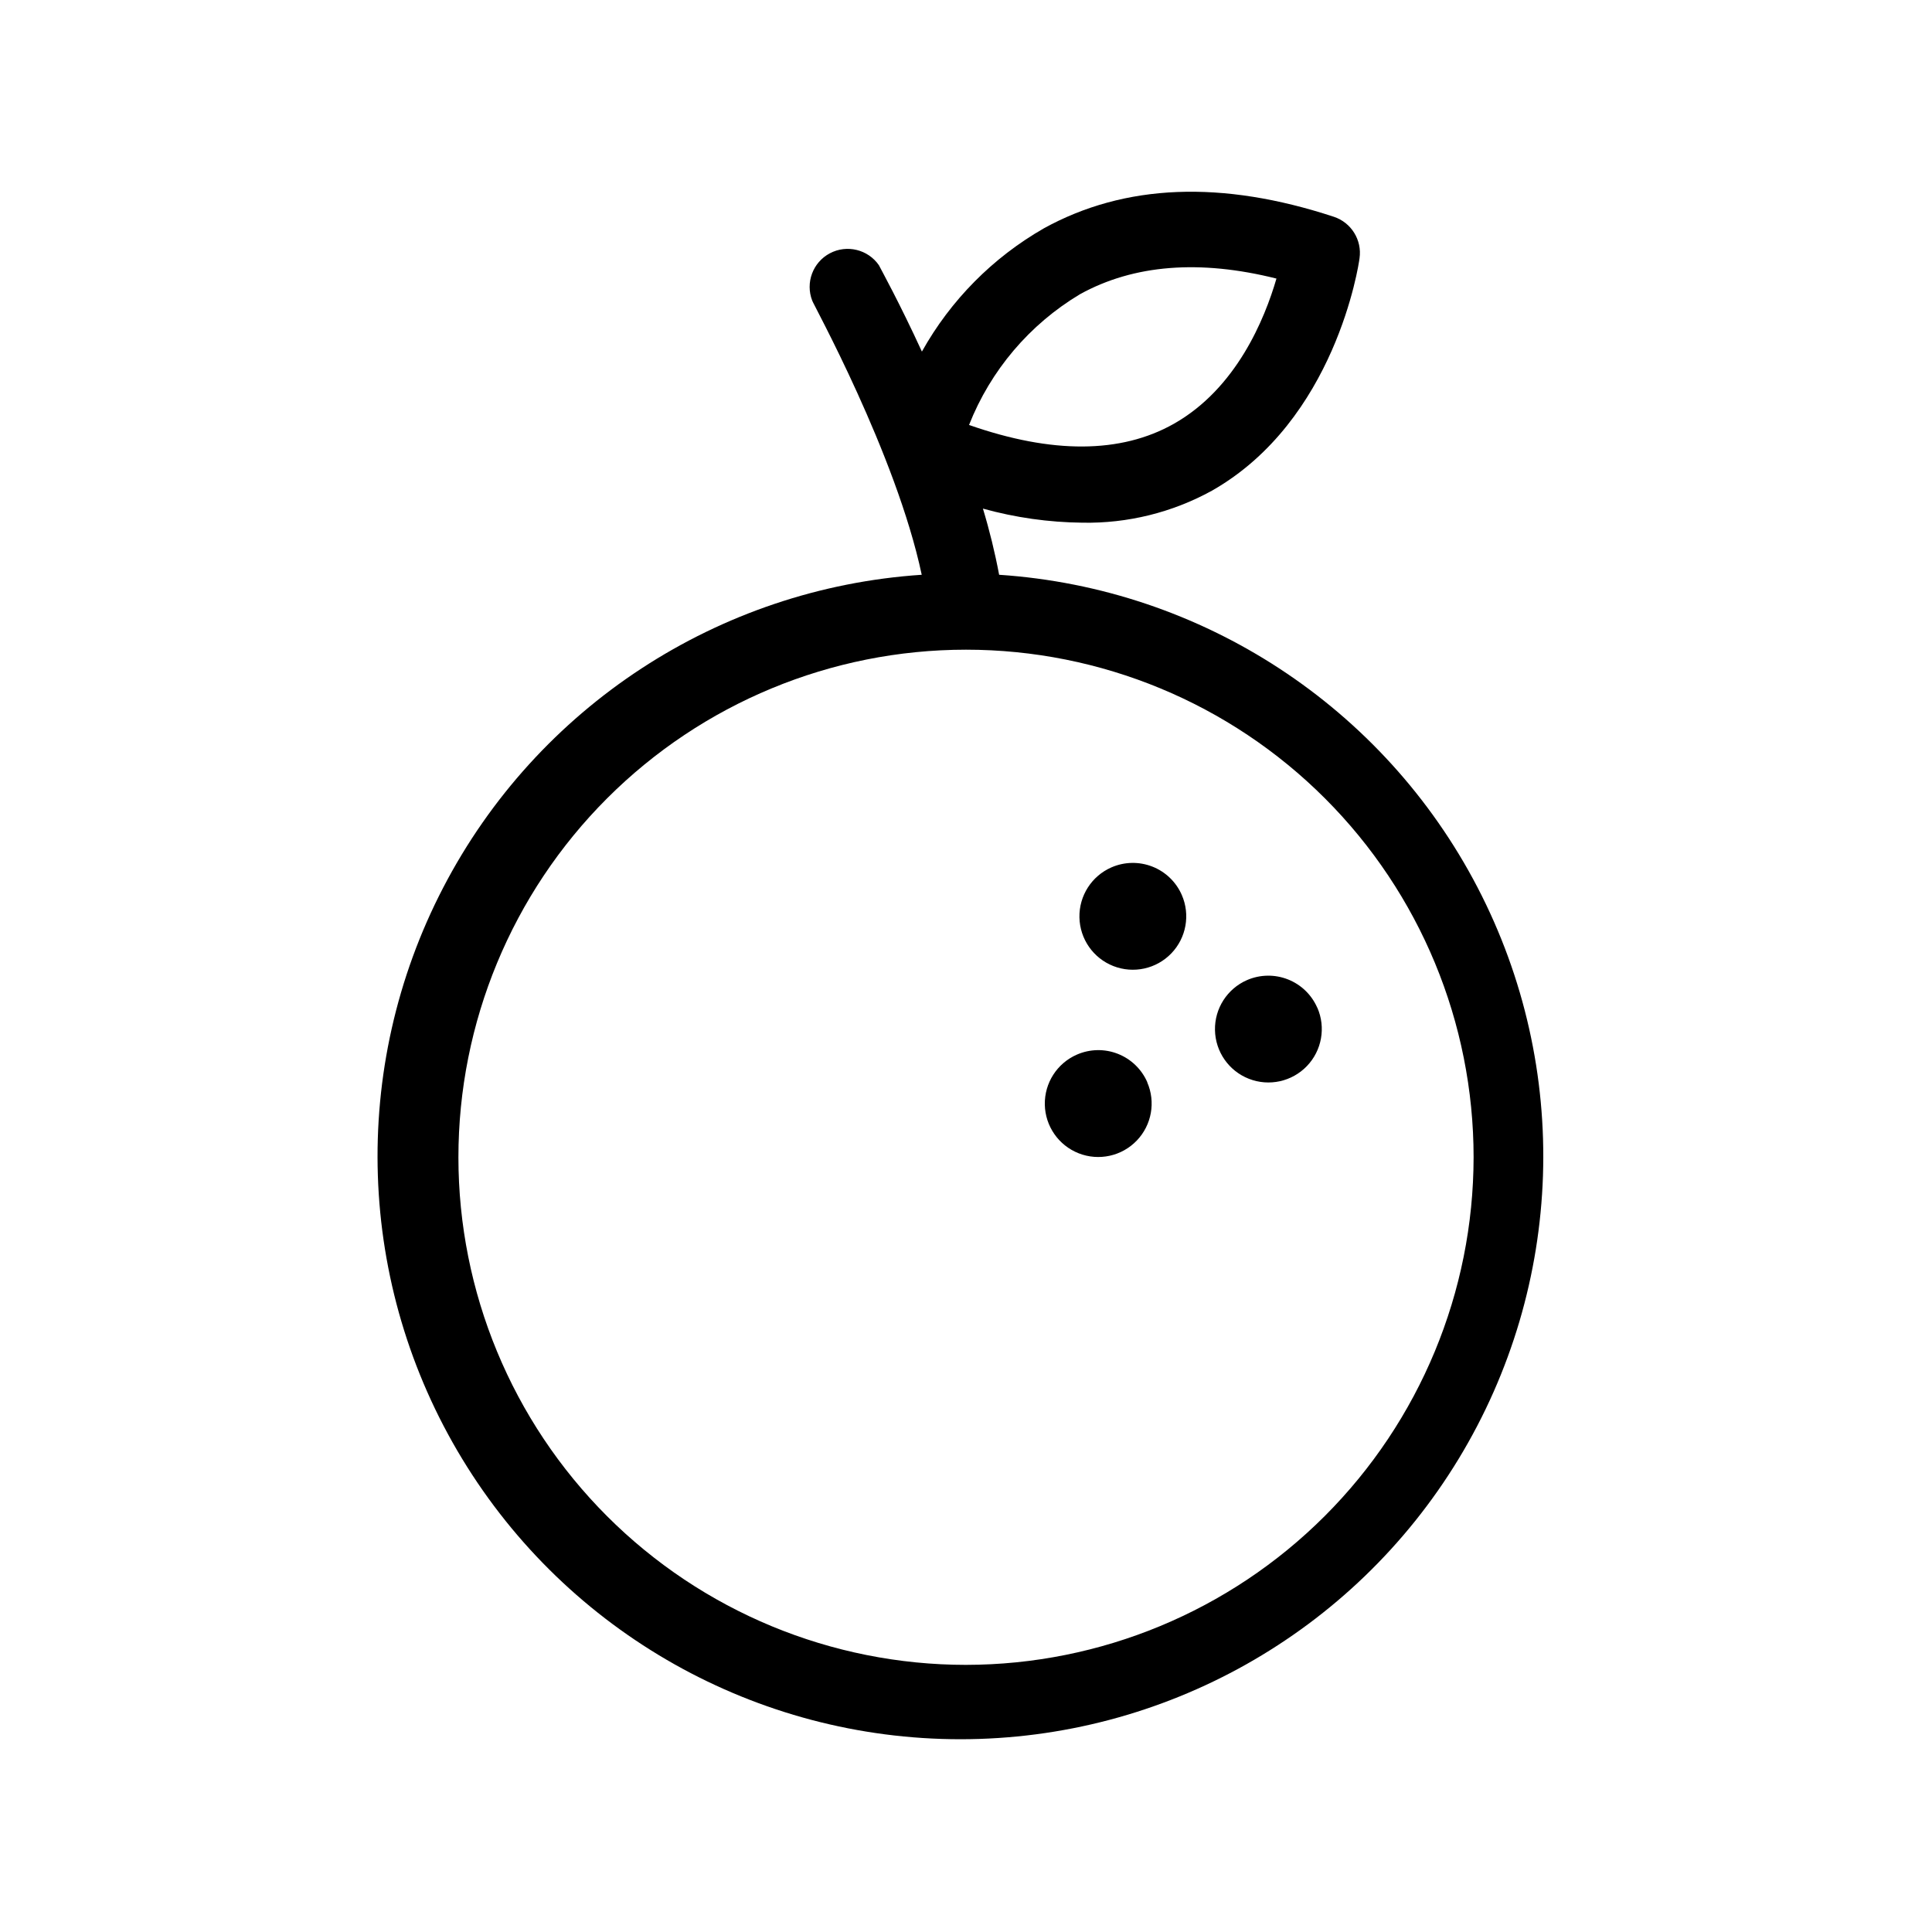 <?xml version="1.0" encoding="UTF-8"?>
<!-- Uploaded to: ICON Repo, www.iconrepo.com, Generator: ICON Repo Mixer Tools -->
<svg fill="#000000" width="800px" height="800px" version="1.1" viewBox="144 144 512 512" xmlns="http://www.w3.org/2000/svg">
 <path d="m408.77 296.27c-1.113-5.902-2.543-11.738-4.285-17.484 8.586 2.383 17.445 3.637 26.352 3.731 11.98 0.227 23.809-2.691 34.309-8.465 32.746-18.59 38.945-59.902 39.145-61.617 0.688-4.824-2.176-9.449-6.801-10.984-29.676-9.773-55.418-8.766-76.883 3.074h0.004c-13.527 7.75-24.691 19.035-32.297 32.648-5.945-12.949-10.934-21.965-11.387-22.871l0.004-0.004c-2.906-4.199-8.496-5.562-13.008-3.172s-6.523 7.781-4.676 12.543c0 0.453 22.219 40.605 29.02 72.648l-0.004 0.004c-53.844 3.578-101.92 35.004-126.8 82.891-24.891 47.883-22.984 105.29 5.027 151.41 28.012 46.129 78.066 74.293 132.03 74.293 53.965 0 104.02-28.164 132.03-74.293 28.012-46.125 29.918-103.53 5.031-151.41-24.891-47.887-72.961-79.312-126.81-82.891zm21.461-74.312c14.258-7.859 31.738-9.219 52.043-4.133-3.125 10.73-10.629 29.121-27.207 38.492-14.008 7.91-32.242 8.012-54.262 0.301h0.004c5.711-14.484 16.059-26.672 29.422-34.66zm-30.23 363.25h0.004c-35.676 0-69.895-14.172-95.121-39.398-25.227-25.227-39.398-59.441-39.398-95.117 0-35.68 14.172-69.895 39.398-95.121 25.227-25.227 59.445-39.398 95.121-39.398s69.891 14.172 95.117 39.398c25.227 25.227 39.398 59.441 39.398 95.121-0.039 35.66-14.227 69.855-39.441 95.07-25.219 25.219-59.41 39.406-95.074 39.445zm57.184-204.04c2.293 5.246 1.199 11.359-2.769 15.484-3.973 4.125-10.035 5.453-15.367 3.363s-8.879-7.184-8.988-12.91c-0.109-5.723 3.238-10.949 8.484-13.242 3.441-1.504 7.34-1.578 10.836-0.207 3.496 1.367 6.301 4.07 7.805 7.512zm35.922 29.875c2.293 5.246 1.199 11.359-2.769 15.484-3.973 4.125-10.035 5.453-15.367 3.363-5.332-2.086-8.879-7.184-8.988-12.906-0.113-5.727 3.238-10.953 8.484-13.246 3.449-1.5 7.352-1.566 10.848-0.188 3.496 1.379 6.301 4.094 7.793 7.543zm-45.09 19.75c2.293 5.246 1.199 11.359-2.773 15.484-3.969 4.125-10.035 5.453-15.367 3.363-5.328-2.09-8.879-7.184-8.988-12.906-0.109-5.727 3.242-10.953 8.488-13.246 3.453-1.516 7.367-1.594 10.875-0.211 3.508 1.379 6.324 4.106 7.816 7.566z"/>
</svg>